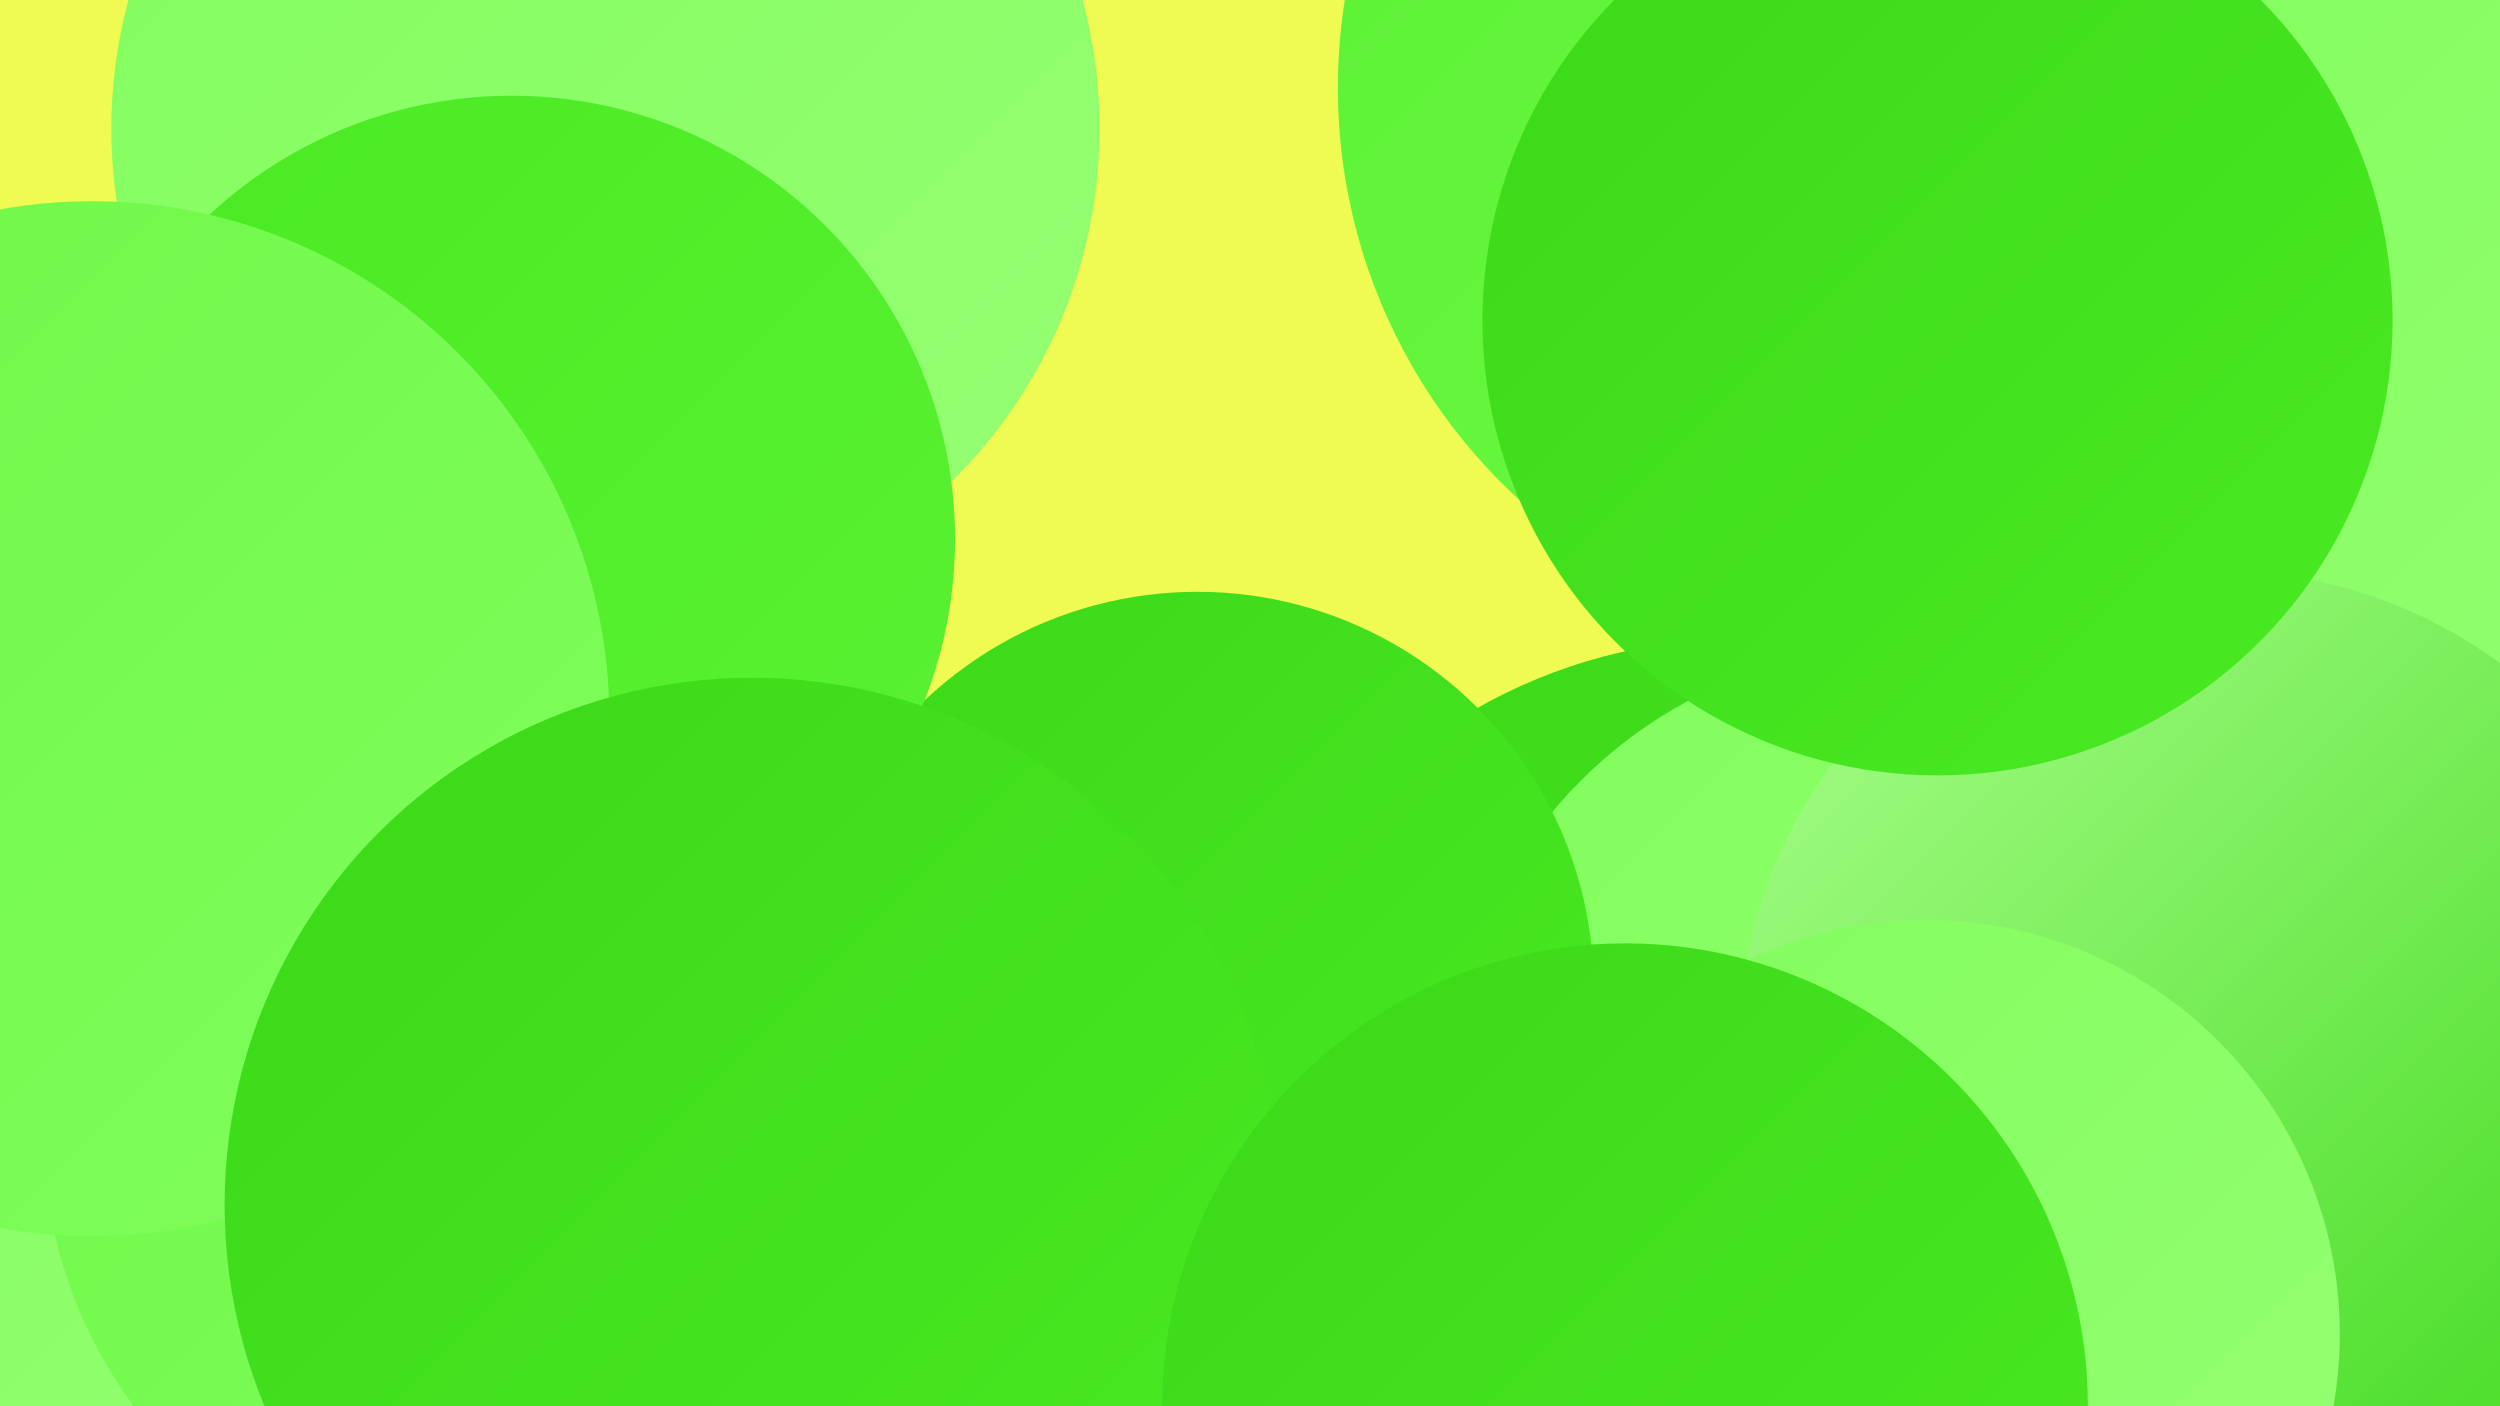 <?xml version="1.0" encoding="UTF-8"?><svg width="1280" height="720" xmlns="http://www.w3.org/2000/svg"><defs><linearGradient id="grad0" x1="0%" y1="0%" x2="100%" y2="100%"><stop offset="0%" style="stop-color:#3cd81a;stop-opacity:1" /><stop offset="100%" style="stop-color:#49ea22;stop-opacity:1" /></linearGradient><linearGradient id="grad1" x1="0%" y1="0%" x2="100%" y2="100%"><stop offset="0%" style="stop-color:#49ea22;stop-opacity:1" /><stop offset="100%" style="stop-color:#5bf234;stop-opacity:1" /></linearGradient><linearGradient id="grad2" x1="0%" y1="0%" x2="100%" y2="100%"><stop offset="0%" style="stop-color:#5bf234;stop-opacity:1" /><stop offset="100%" style="stop-color:#6ef847;stop-opacity:1" /></linearGradient><linearGradient id="grad3" x1="0%" y1="0%" x2="100%" y2="100%"><stop offset="0%" style="stop-color:#6ef847;stop-opacity:1" /><stop offset="100%" style="stop-color:#81fd5c;stop-opacity:1" /></linearGradient><linearGradient id="grad4" x1="0%" y1="0%" x2="100%" y2="100%"><stop offset="0%" style="stop-color:#81fd5c;stop-opacity:1" /><stop offset="100%" style="stop-color:#96ff74;stop-opacity:1" /></linearGradient><linearGradient id="grad5" x1="0%" y1="0%" x2="100%" y2="100%"><stop offset="0%" style="stop-color:#96ff74;stop-opacity:1" /><stop offset="100%" style="stop-color:#abff8d;stop-opacity:1" /></linearGradient><linearGradient id="grad6" x1="0%" y1="0%" x2="100%" y2="100%"><stop offset="0%" style="stop-color:#abff8d;stop-opacity:1" /><stop offset="100%" style="stop-color:#3cd81a;stop-opacity:1" /></linearGradient></defs><rect width="1280" height="720" fill="#effb52" /><circle cx="107" cy="610" r="184" fill="url(#grad0)" /><circle cx="1127" cy="313" r="220" fill="url(#grad5)" /><circle cx="891" cy="600" r="273" fill="url(#grad0)" /><circle cx="971" cy="45" r="286" fill="url(#grad2)" /><circle cx="134" cy="445" r="229" fill="url(#grad3)" /><circle cx="108" cy="505" r="264" fill="url(#grad4)" /><circle cx="975" cy="565" r="234" fill="url(#grad4)" /><circle cx="1212" cy="214" r="251" fill="url(#grad4)" /><circle cx="254" cy="426" r="230" fill="url(#grad1)" /><circle cx="1135" cy="537" r="245" fill="url(#grad6)" /><circle cx="259" cy="579" r="237" fill="url(#grad3)" /><circle cx="986" cy="683" r="212" fill="url(#grad4)" /><circle cx="461" cy="677" r="191" fill="url(#grad1)" /><circle cx="613" cy="506" r="203" fill="url(#grad0)" /><circle cx="310" cy="66" r="253" fill="url(#grad4)" /><circle cx="262" cy="276" r="227" fill="url(#grad1)" /><circle cx="47" cy="368" r="265" fill="url(#grad3)" /><circle cx="385" cy="617" r="270" fill="url(#grad0)" /><circle cx="992" cy="164" r="233" fill="url(#grad0)" /><circle cx="832" cy="720" r="237" fill="url(#grad0)" /></svg>
